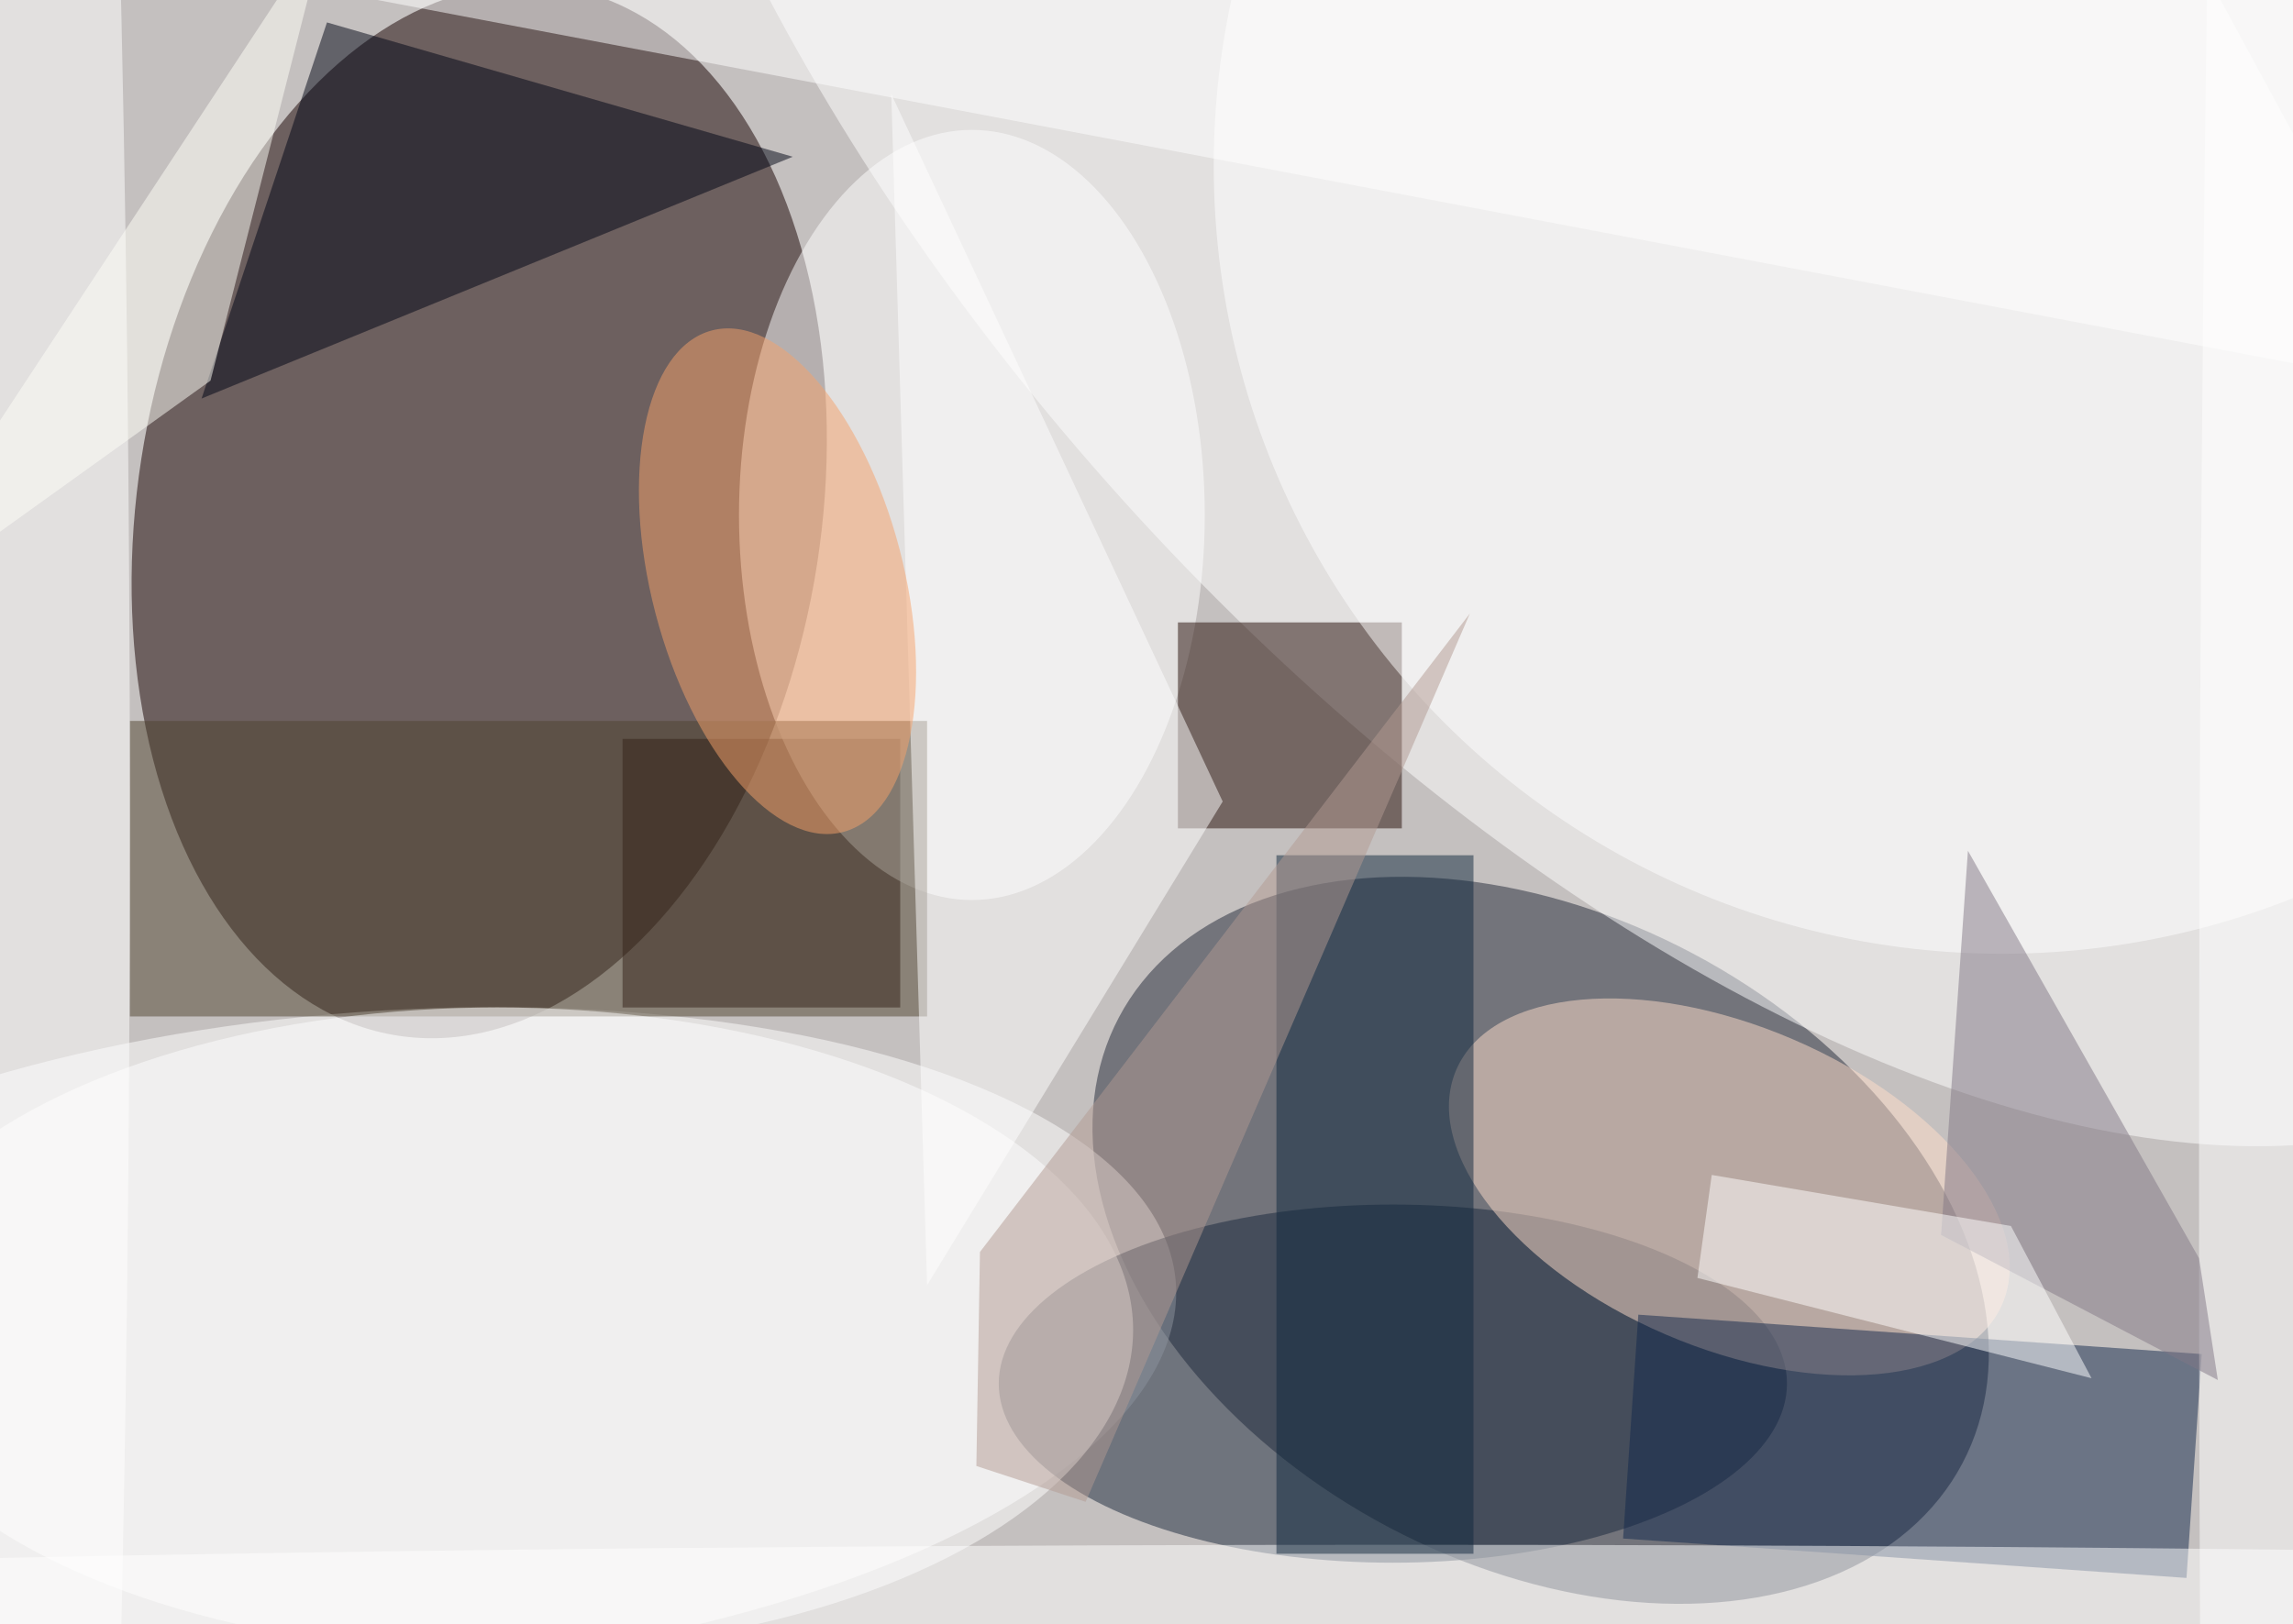 <svg xmlns="http://www.w3.org/2000/svg" viewBox="0 0 662 469"><defs/><filter id="prefix__a"><feGaussianBlur stdDeviation="12"/></filter><rect width="100%" height="100%" fill="#c4c0bf"/><g filter="url(#prefix__a)"><g fill-opacity=".5" transform="translate(1.3 1.3) scale(2.586)"><circle r="1" fill="#160000" transform="matrix(9.122 -58.541 37.723 5.878 53 56.6)"/><circle r="1" fill="#232938" transform="matrix(-16.966 32.042 -47.073 -24.924 171.5 138)"/><circle r="1" fill="#fff" transform="rotate(-41.6 91.8 -241.7) scale(80.71 154.714)"/><circle r="1" fill="#fff" transform="matrix(2.664 36.678 -88.666 6.441 42.1 149.2)"/><path fill="#190000" d="M69 82h31v30H69z"/><ellipse cx="155" cy="154" fill="#1a283d" rx="44" ry="20"/><circle r="1" fill="#ffdfcb" transform="rotate(-66.8 196.4 -80) scale(17.946 33.167)"/><ellipse cx="108" cy="57" fill="#fff" rx="26" ry="43"/><path fill="#12294c" d="M182.4 146.3l62.9 4.4-1.7 25-62.9-4.4z"/><path fill="#240c06" d="M131 69h25v23h-25z"/><path fill="#504431" d="M14 80h89v33H14z"/><ellipse cx="156" cy="179" fill="#fff" rx="255" ry="7"/><ellipse cx="5" cy="91" fill="#fff" rx="9" ry="201"/><circle cx="223" cy="18" r="88" fill="#fff"/><ellipse cx="55" cy="148" fill="#fff" rx="71" ry="36"/><path fill="#000514" d="M88 17L36 2 22 44z"/><path fill="#fff" d="M271 43L39-1l200-15z"/><path fill="#fff" d="M103 143L99 10l37 79z"/><circle r="1" fill="#f6a36b" transform="matrix(7.321 28.004 -13.628 3.563 86.3 64.4)"/><path fill="#fffff9" d="M23 42l-39 28L36-9z"/><path fill="#11293f" d="M142 95h22v78h-22z"/><ellipse cx="251" cy="132" fill="#fff" rx="6" ry="255"/><path fill="#b39b92" d="M108.5 163.2l.4-23.9L163.6 68l-42.9 99.2z"/><path fill="#827886" d="M247.1 153.6l-30.9-16.2 3-42.9L245 140z"/><path fill="#fff" d="M189 142.2l44 11.2-9-17-33.4-5.7z"/></g></g></svg>